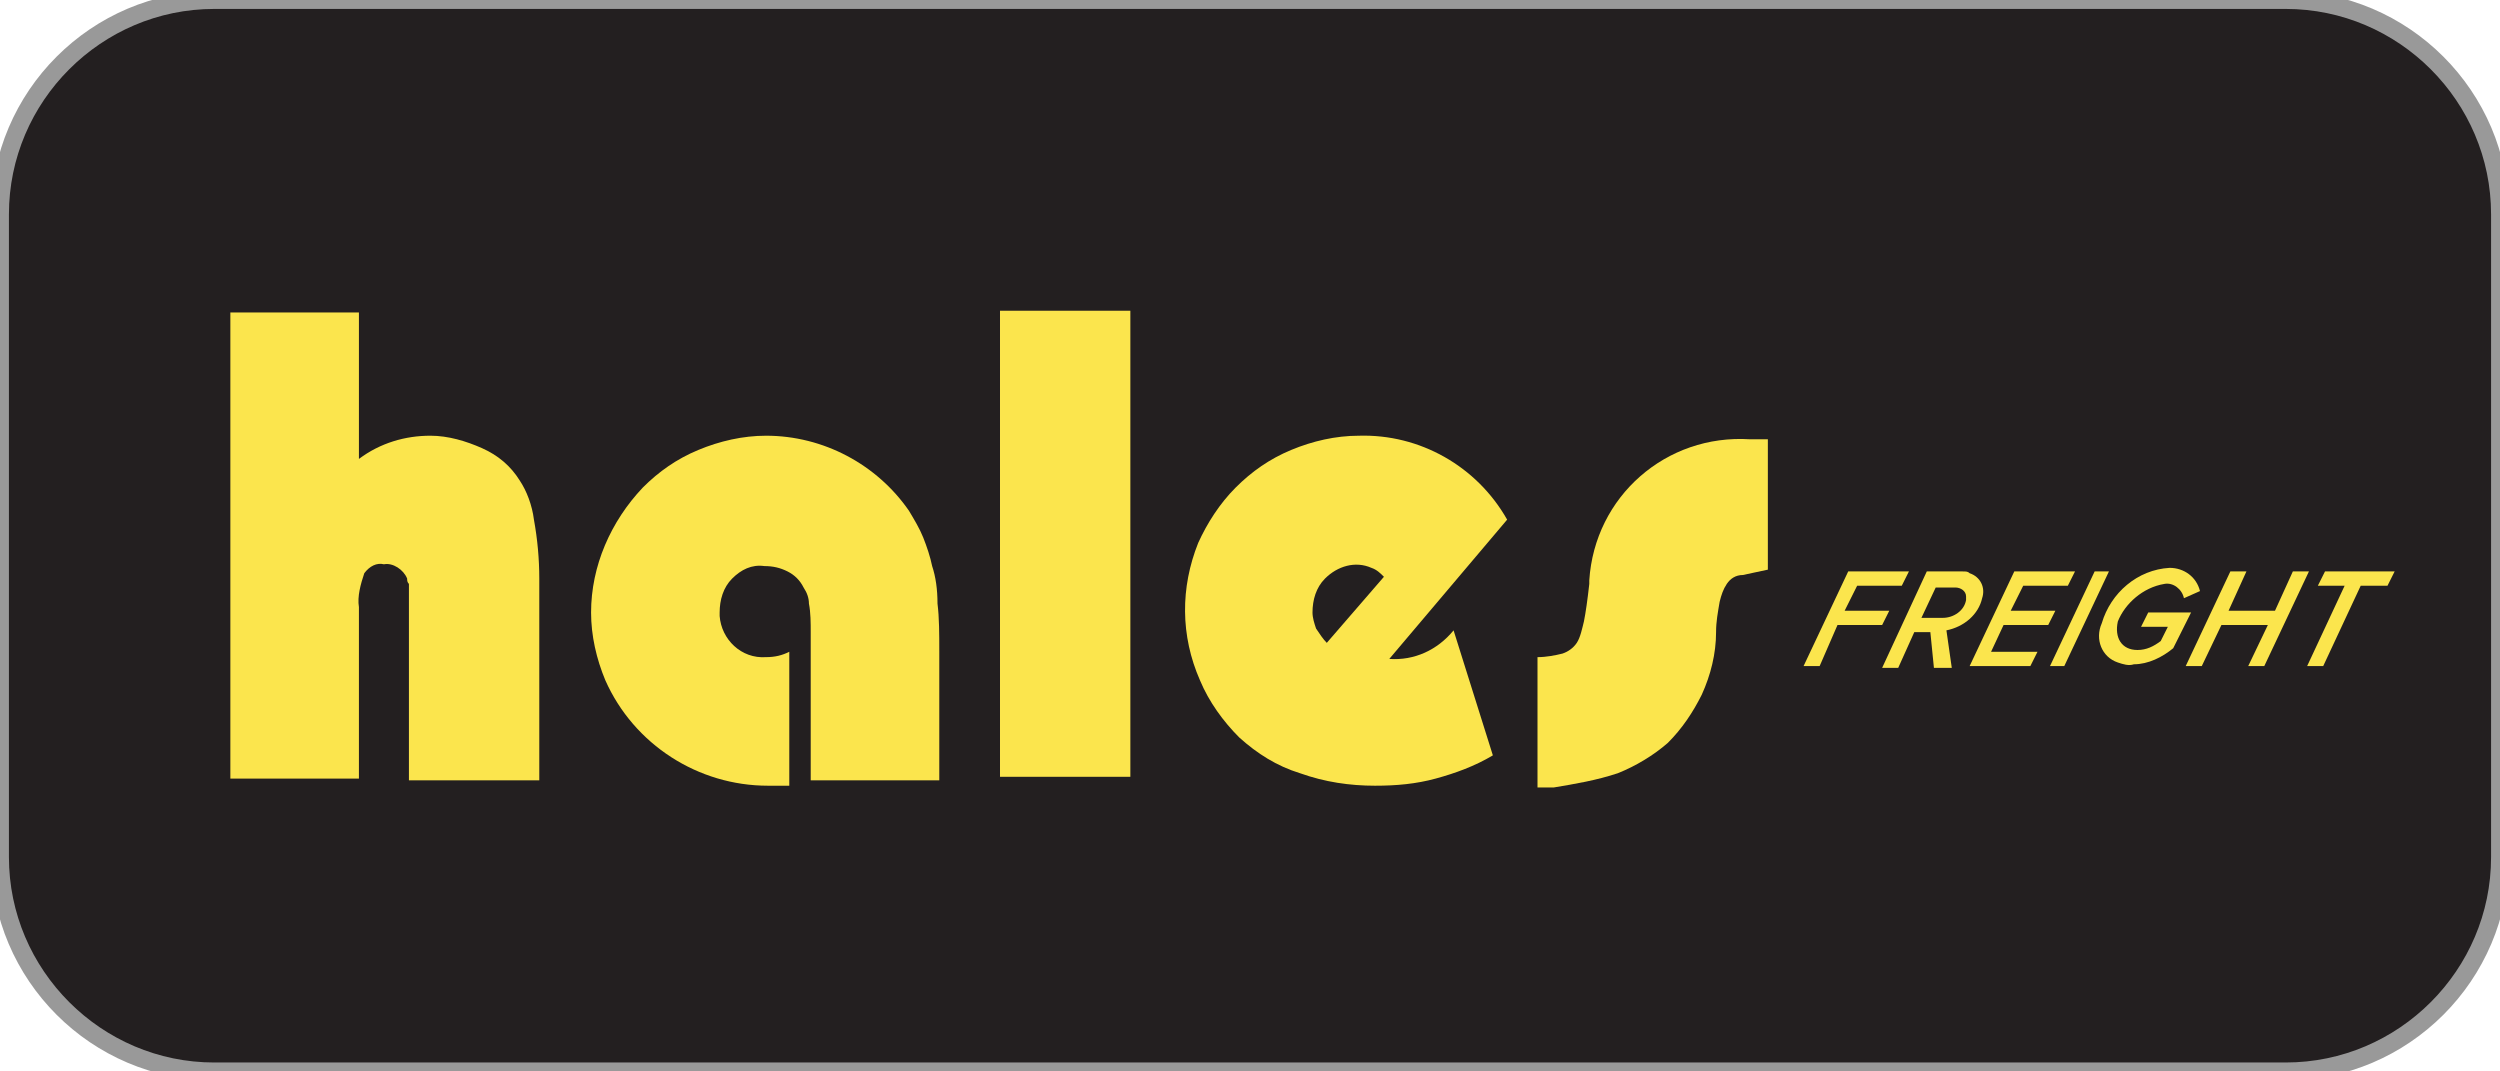 <?xml version="1.0" encoding="utf-8"?>
<!-- Generator: Adobe Illustrator 24.0.1, SVG Export Plug-In . SVG Version: 6.00 Build 0)  -->
<svg version="1.1" id="Layer_1" xmlns="http://www.w3.org/2000/svg" xmlns:xlink="http://www.w3.org/1999/xlink" x="0px" y="0px"
	 viewBox="0 0 140 60" style="enable-background:new 0 0 140 60;" xml:space="preserve">
<style type="text/css">
	.st0{fill:#231F20;stroke:#999999;stroke-miterlimit:10;}
	.st1{fill-rule:evenodd;clip-rule:evenodd;fill:#FBE54D;}
</style>
<title>Hales</title>
<path class="st0" d="M12,0h116c6.6,0,12,5.4,12,12v36c0,6.6-5.4,12-12,12H12C5.4,60,0,54.6,0,48V12C0,5.4,5.4,0,12,0z"/>
<g id="UI">
	<g id="Main-screen-_-1170">
		<g id="header">
			<g id="logo">
				<path id="Fill-1" class="st1" d="M52.2,31.7c-0.1-0.5-0.3-1.1-0.5-1.6c-0.2-0.5-0.5-1-0.8-1.5c-1.8-2.6-4.8-4.2-8-4.2
					c-1.3,0-2.6,0.3-3.8,0.8c-1.2,0.5-2.2,1.2-3.1,2.1c-1.8,1.9-2.9,4.4-2.9,7c0,1.3,0.3,2.6,0.8,3.8c1.6,3.6,5.2,5.9,9.1,5.9h0.3
					h0.9v-7.5c-0.4,0.2-0.8,0.3-1.3,0.3c-1.4,0.1-2.5-1-2.6-2.3c0-0.1,0-0.2,0-0.2c0-0.7,0.2-1.4,0.7-1.9c0.5-0.5,1.1-0.8,1.8-0.7
					c0.5,0,0.9,0.1,1.3,0.3c0.4,0.2,0.7,0.5,0.9,0.9c0.2,0.3,0.3,0.6,0.3,0.9c0.1,0.5,0.1,1.1,0.1,1.6v8.3h7.2v-7.2
					c0-1,0-1.9-0.1-2.7C52.5,33,52.4,32.3,52.2,31.7"/>
				<path id="Fill-3" class="st1" d="M76.1,24.4c-1.3,0-2.6,0.3-3.8,0.8c-1.2,0.5-2.2,1.2-3.1,2.1c-0.9,0.9-1.6,2-2.1,3.1
					c-1,2.5-1,5.2,0.1,7.7c0.5,1.2,1.3,2.3,2.2,3.2c1,0.9,2.1,1.6,3.4,2c1.4,0.5,2.8,0.7,4.2,0.7c1.2,0,2.3-0.1,3.4-0.4
					c1.1-0.3,2.2-0.7,3.2-1.3l-2.2-7c-0.9,1.1-2.2,1.7-3.6,1.6l6.6-7.8C82.7,26.1,79.5,24.3,76.1,24.4L76.1,24.4z M74.3,36
					c-0.2-0.2-0.4-0.5-0.6-0.8c-0.1-0.3-0.2-0.6-0.2-0.9c0-0.7,0.2-1.4,0.7-1.9c0.7-0.7,1.7-1,2.6-0.6c0.3,0.1,0.5,0.3,0.7,0.5
					L74.3,36z"/>
				<path id="Fill-5" class="st1" d="M90.6,43.3c1-0.4,2-1,2.8-1.7c0.8-0.8,1.4-1.7,1.9-2.7c0.5-1.1,0.8-2.3,0.8-3.5
					c0-0.6,0.1-1.1,0.2-1.7c0.1-0.4,0.2-0.7,0.4-1c0.2-0.3,0.5-0.5,0.9-0.5c0.5-0.1,0.9-0.2,1.4-0.3v-7.3c-0.2,0-0.4,0-0.6,0H98
					c-4.7-0.3-8.7,3.2-9,7.9c0,0.1,0,0.1,0,0.2c-0.1,0.9-0.2,1.6-0.3,2.1c-0.1,0.4-0.2,0.9-0.4,1.2c-0.2,0.3-0.5,0.5-0.8,0.6
					c-0.4,0.1-0.9,0.2-1.4,0.2v7.3c0.2,0,0.3,0,0.5,0H87C88.2,43.9,89.4,43.7,90.6,43.3"/>
				<polygon id="Fill-7" class="st1" points="101,37.3 101.9,37.3 102.9,35 105.4,35 105.8,34.2 103.3,34.2 104,32.8 106.5,32.8 
					106.9,32 103.5,32 				"/>
				<path id="Fill-9" class="st1" d="M109.9,32h-2l-2.5,5.4h0.9l0.9-2h0.9l0.2,2h1l-0.3-2.1c1-0.2,1.8-0.9,2-1.8
					c0.2-0.6-0.1-1.2-0.7-1.4C110.2,32,110.1,32,109.9,32 M110.1,33.6c-0.1,0.6-0.7,1-1.3,1h-1.2l0.8-1.7h1.1c0.3,0,0.6,0.2,0.6,0.5
					C110.1,33.4,110.1,33.5,110.1,33.6"/>
				<polygon id="Fill-11" class="st1" points="110.3,37.3 113.7,37.3 114.1,36.5 111.5,36.5 112.2,35 114.7,35 115.1,34.2 
					112.6,34.2 113.3,32.8 115.8,32.8 116.2,32 112.8,32 				"/>
				<polygon id="Fill-13" class="st1" points="114.8,37.3 115.6,37.3 118.1,32 117.3,32 				"/>
				<path id="Fill-15" class="st1" d="M121.2,32.7c0.5-0.1,1,0.3,1.1,0.8l0.9-0.4c-0.2-0.8-0.9-1.3-1.7-1.3
					c-1.8,0.1-3.3,1.4-3.8,3.1c-0.4,0.9,0,1.9,0.9,2.2c0.3,0.1,0.6,0.2,0.9,0.1c0.8,0,1.6-0.4,2.2-0.9l1-2h-2.4l-0.4,0.8h1.5
					l-0.4,0.8c-0.4,0.3-0.8,0.5-1.3,0.5c-0.9,0-1.3-0.7-1.1-1.6C119,33.8,120,32.9,121.2,32.7"/>
				<polygon id="Fill-17" class="st1" points="124.9,32 122.4,37.3 123.3,37.3 124.4,35 127,35 125.9,37.3 126.8,37.3 129.3,32 
					128.4,32 127.4,34.2 124.8,34.2 125.8,32 				"/>
				<g id="Group-21">
					<g>
						<polygon id="Fill-19" class="st1" points="130.1,37.3 132.2,32.8 133.7,32.8 134.1,32 130.2,32 129.8,32.8 131.3,32.8 
							129.2,37.3 						"/>
					</g>
				</g>
				<g id="Group-24">
					<g>
						<path id="Fill-22" class="st1" d="M63.3,43.5c0,0,0-0.1,0-0.1v-26h-7.3v26.1H63.3z"/>
					</g>
				</g>
				<g id="Group-27">
					<g>
						<path id="Fill-25" class="st1" d="M12.9,17.4v26.2h7.2V34c-0.1-0.6,0.1-1.3,0.3-1.9c0.3-0.4,0.7-0.6,1.1-0.5
							c0.5-0.1,1.1,0.3,1.3,0.8c0,0.1,0,0.2,0.1,0.3c0,0.1,0,0.2,0,0.3c0,0.1,0,0.3,0,0.4v10.3h7.3v-0.3c0,0,0-0.1,0-0.1V36l0,0
							v-3.6c0-1.1-0.1-2.2-0.3-3.3c-0.1-0.8-0.4-1.6-0.8-2.2c-0.5-0.8-1.2-1.4-2.1-1.8c-0.9-0.4-1.9-0.7-2.9-0.7
							c-1.4,0-2.8,0.4-4,1.3v-8.2H12.9z"/>
					</g>
				</g>
			</g>
		</g>
	</g>
</g>
</svg>
